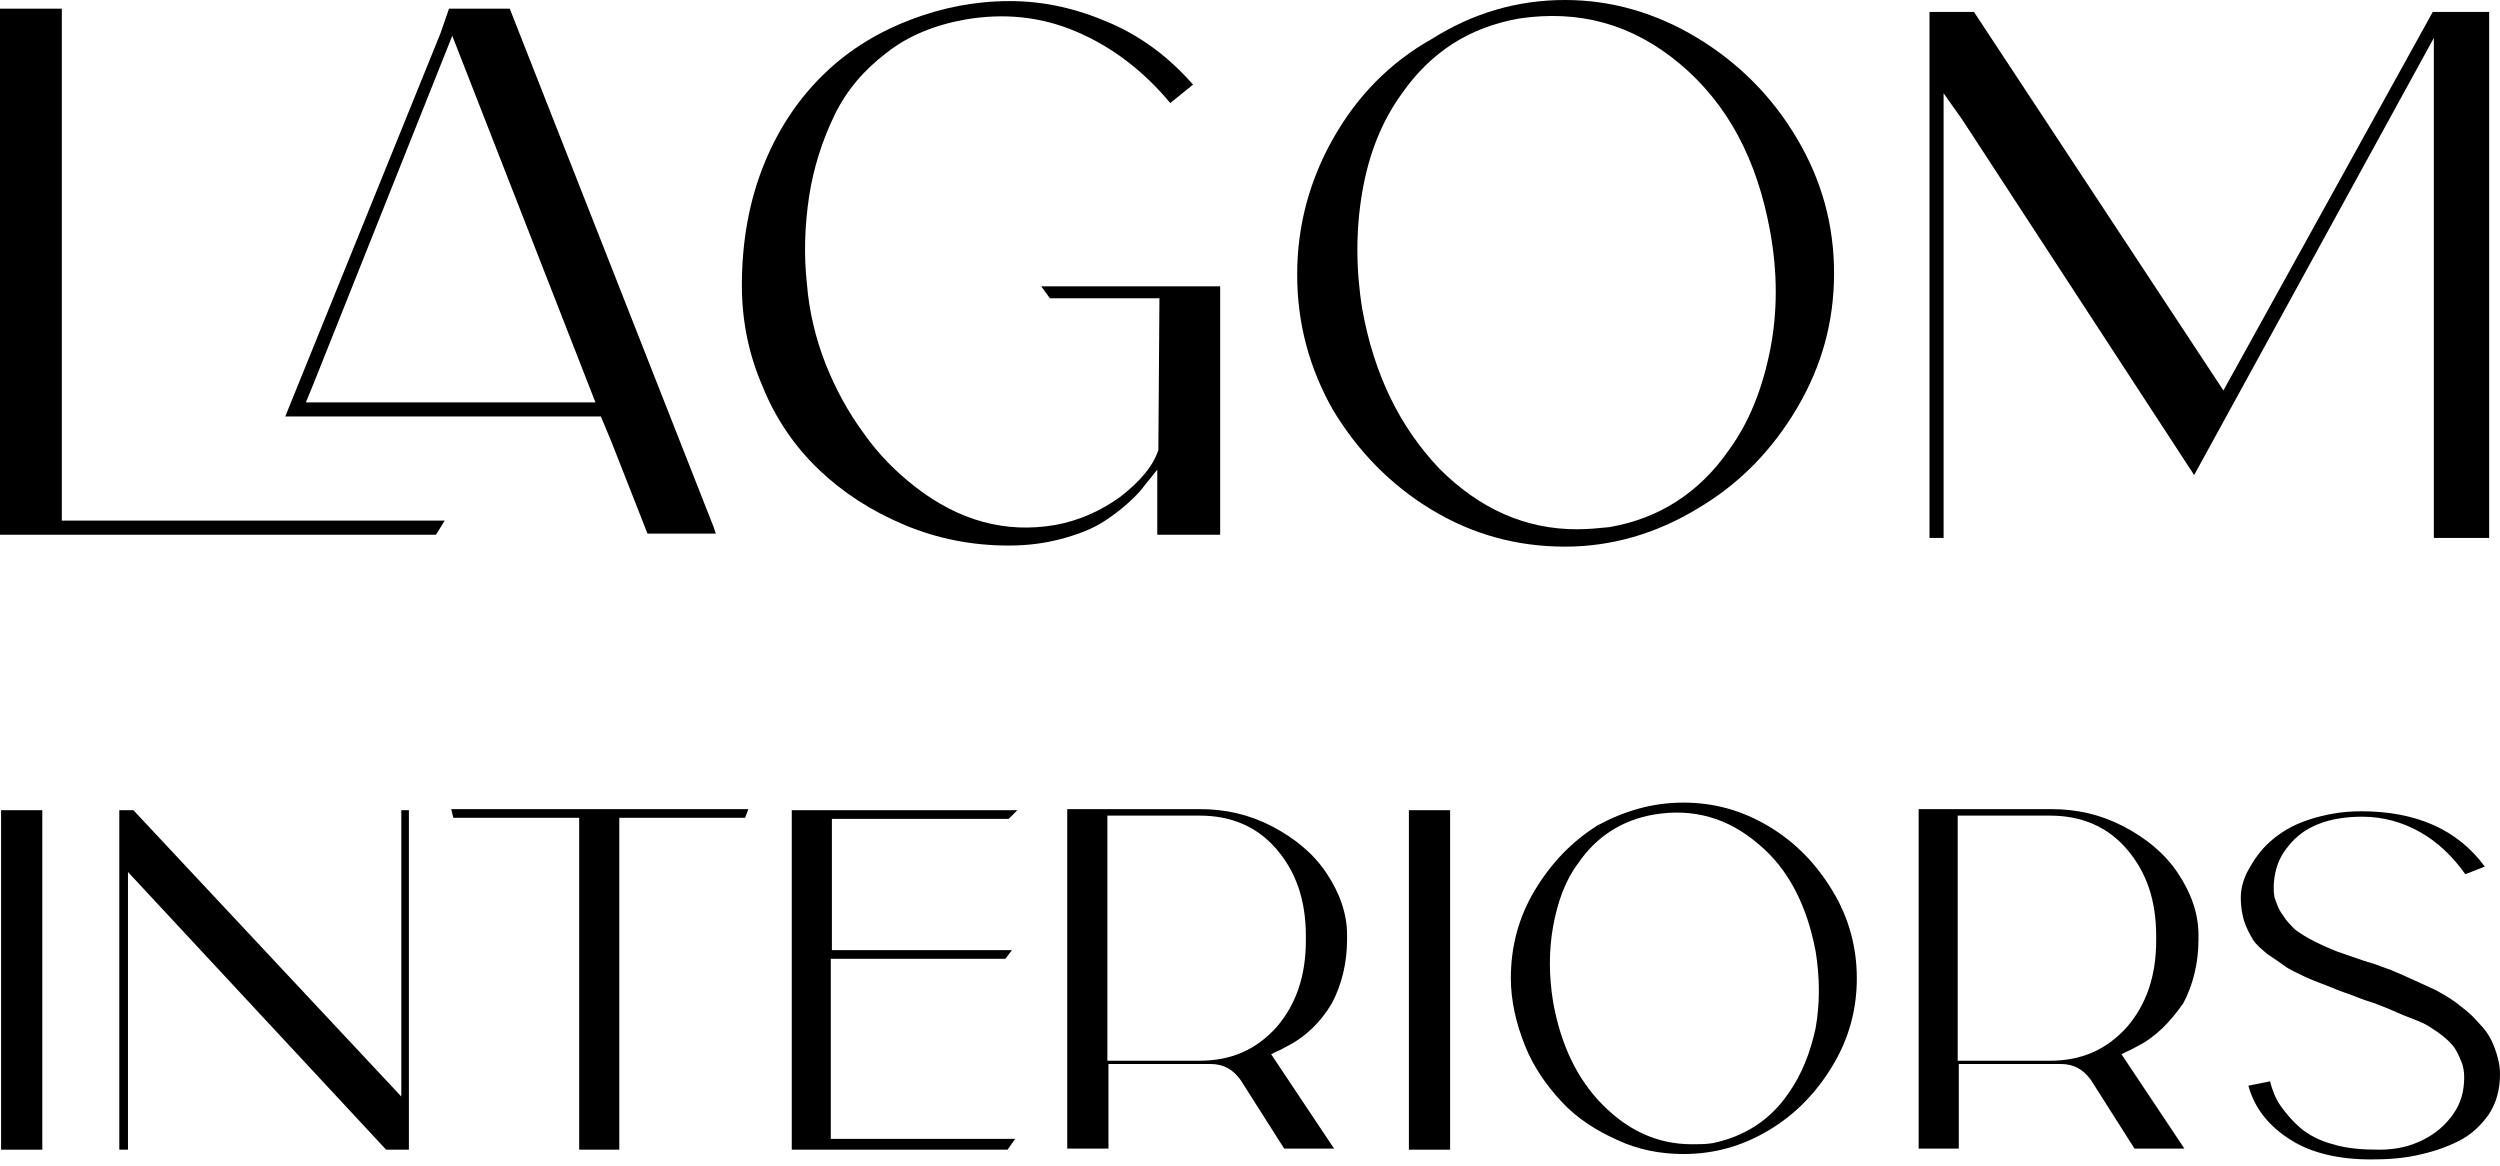 <?xml version="1.0" encoding="UTF-8"?> <svg xmlns="http://www.w3.org/2000/svg" width="163" height="76" viewBox="0 0 163 76" fill="none"><path d="M0.071 52.825H2.758V74.959H0.071V53.815V52.825Z" fill="black"></path><path d="M26.094 52.825H26.66V74.959H25.175L8.344 56.855V74.959H7.779V52.825H8.698L26.165 71.494V52.825H26.094Z" fill="black"></path><path d="M29.418 52.754H48.794L48.582 53.32H40.379V74.959H37.762V53.32H29.559L29.418 52.754Z" fill="black"></path><path d="M54.168 62.513V74.252H66.19L65.695 74.959H51.623V52.825H66.331L65.766 53.39H54.239V61.947H65.978L65.554 62.513H54.168Z" fill="black"></path><path d="M83.869 68.241C83.586 68.382 83.374 68.524 83.303 68.524L82.879 68.736L86.981 74.888H83.728L80.899 70.433C80.404 69.726 79.767 69.372 78.919 69.372C78.707 69.372 78.495 69.372 78.282 69.372H72.272V74.888H69.584V53.673V52.754H78.212C79.909 52.754 81.465 53.108 82.95 53.885C84.435 54.663 85.637 55.653 86.486 56.926C87.334 58.199 87.829 59.543 87.829 60.957V61.24C87.829 62.796 87.475 64.21 86.839 65.412C86.132 66.614 85.142 67.604 83.869 68.241ZM78.212 69.16C80.263 69.16 81.889 68.453 83.233 66.968C84.505 65.483 85.142 63.644 85.142 61.311V61.028C85.142 58.694 84.505 56.855 83.233 55.37C81.96 53.885 80.263 53.178 78.212 53.178H72.201V69.16H78.212Z" fill="black"></path><path d="M91.86 52.825H94.547V74.959H91.86V53.815V52.825Z" fill="black"></path><path d="M109.751 52.33C111.731 52.33 113.57 52.825 115.338 53.886C117.105 54.946 118.449 56.361 119.51 58.128C120.57 59.896 121.065 61.806 121.065 63.786C121.065 65.766 120.57 67.675 119.51 69.443C118.449 71.211 117.105 72.625 115.338 73.686C113.57 74.747 111.731 75.242 109.751 75.242C108.266 75.242 106.781 74.959 105.437 74.322C104.023 73.686 102.821 72.908 101.831 71.847C100.841 70.787 99.992 69.584 99.427 68.17C98.861 66.756 98.507 65.271 98.507 63.786C98.507 61.735 99.002 59.826 100.063 58.058C101.124 56.29 102.467 54.876 104.164 53.815C105.862 52.895 107.7 52.33 109.751 52.33ZM116.61 71.281C117.459 70.079 118.025 68.665 118.378 67.039C118.661 65.412 118.661 63.786 118.378 62.018C117.813 59.048 116.61 56.643 114.63 55.017C112.65 53.32 110.387 52.683 107.842 53.108C105.791 53.461 104.094 54.522 102.892 56.29C102.043 57.421 101.548 58.836 101.265 60.391C100.982 61.947 100.982 63.644 101.265 65.341C101.76 68.099 102.821 70.362 104.518 72.059C106.215 73.757 108.125 74.605 110.317 74.605C110.741 74.605 111.236 74.605 111.66 74.534C113.711 74.11 115.408 73.049 116.61 71.281Z" fill="black"></path><path d="M139.31 68.241C139.027 68.382 138.815 68.524 138.744 68.524L138.32 68.736L142.422 74.888H139.169L136.34 70.433C135.845 69.726 135.209 69.372 134.36 69.372C134.148 69.372 133.936 69.372 133.724 69.372H127.713V74.888H125.096V53.673V52.754H133.724C135.421 52.754 136.977 53.108 138.462 53.885C139.947 54.663 141.149 55.653 141.997 56.926C142.846 58.199 143.341 59.543 143.341 60.957V61.24C143.341 62.796 142.987 64.21 142.351 65.412C141.502 66.614 140.583 67.604 139.31 68.241ZM133.653 69.16C135.704 69.16 137.33 68.453 138.674 66.968C139.947 65.483 140.583 63.644 140.583 61.311V61.028C140.583 58.694 139.947 56.855 138.674 55.37C137.401 53.885 135.704 53.178 133.653 53.178H127.642V69.16H133.653Z" fill="black"></path><path d="M155.433 63.079C156.07 63.291 156.636 63.574 157.131 63.786C157.626 63.998 158.191 64.281 158.828 64.564C159.464 64.917 159.959 65.2 160.454 65.624C160.949 65.978 161.374 66.402 161.727 66.826C162.151 67.251 162.434 67.746 162.646 68.312C162.859 68.877 163 69.443 163 70.009C163 70.999 162.788 71.847 162.293 72.625C161.798 73.332 161.161 73.969 160.313 74.393C159.464 74.817 158.616 75.1 157.626 75.312C156.706 75.525 155.646 75.595 154.585 75.595C152.463 75.595 150.695 75.171 149.352 74.322C148.008 73.474 147.018 72.342 146.594 70.787L148.008 70.504C148.15 71.07 148.362 71.635 148.715 72.13C149.069 72.625 149.493 73.12 149.988 73.544C150.483 73.969 151.261 74.393 152.11 74.605C153.029 74.888 154.019 74.959 155.151 74.959C156.211 74.959 157.131 74.747 157.979 74.322C158.828 73.898 159.464 73.332 159.959 72.625C160.454 71.918 160.666 71.14 160.666 70.221C160.666 69.867 160.596 69.443 160.454 69.16C160.313 68.807 160.171 68.524 160.03 68.312C159.889 68.099 159.606 67.817 159.252 67.534C158.898 67.251 158.545 67.039 158.333 66.897C158.121 66.756 157.626 66.544 157.06 66.332C156.494 66.119 156.07 65.907 155.716 65.766C155.363 65.624 154.868 65.412 154.161 65.2L153.241 64.847C152.605 64.634 152.11 64.422 151.756 64.281C151.403 64.139 150.978 63.998 150.342 63.715C149.776 63.432 149.281 63.22 148.998 63.008C148.715 62.796 148.291 62.513 147.867 62.23C147.443 61.876 147.089 61.593 146.877 61.24C146.665 60.886 146.453 60.462 146.311 60.038C146.17 59.543 146.099 59.048 146.099 58.553C146.099 57.987 146.24 57.351 146.594 56.714C146.948 56.078 147.372 55.441 148.008 54.876C148.645 54.31 149.423 53.815 150.483 53.461C151.544 53.108 152.675 52.895 153.948 52.895C157.555 52.895 160.242 54.098 162.01 56.502L160.737 56.997C159.889 55.795 158.899 54.876 157.767 54.239C156.636 53.603 155.363 53.249 154.019 53.249C151.827 53.249 150.2 53.886 149.21 55.158C148.786 55.653 148.503 56.219 148.362 56.856C148.22 57.492 148.22 58.058 148.291 58.482C148.433 58.906 148.574 59.331 148.857 59.684C149.069 60.038 149.352 60.321 149.635 60.604C149.918 60.816 150.342 61.099 150.908 61.381C151.473 61.664 151.968 61.876 152.322 62.018C152.746 62.159 153.312 62.371 154.161 62.654C154.656 62.796 155.08 62.937 155.433 63.079Z" fill="black"></path><path d="M4.031 0.566V33.944H28.994L28.428 34.863H0V0.566H4.031ZM46.531 34.368L46.672 34.792H42.217L39.884 28.852L39.177 27.155H18.598L28.711 2.192L29.276 0.566H33.236L46.531 34.368ZM19.942 26.236H38.823L29.488 2.334L20.437 25.033L19.942 26.236Z" fill="black"></path><path d="M67.887 18.669H79.555V34.863H75.454C75.454 34.651 75.454 34.509 75.454 34.297V30.62L74.322 32.034C73.686 32.741 72.908 33.378 72.059 33.944C71.211 34.509 70.221 34.863 69.16 35.146C68.099 35.429 66.968 35.57 65.766 35.57C63.432 35.57 61.169 35.146 58.977 34.227C56.785 33.307 54.946 32.105 53.391 30.62C51.835 29.135 50.562 27.296 49.713 25.175C48.794 23.053 48.37 20.861 48.37 18.598C48.37 15.699 48.865 13.012 49.855 10.607C50.845 8.203 52.188 6.294 53.815 4.738C55.441 3.182 57.35 2.051 59.401 1.273C61.452 0.495 63.574 0.071 65.836 0.071C68.099 0.071 70.221 0.566 72.342 1.485C74.464 2.404 76.232 3.748 77.787 5.516L76.302 6.718C74.534 4.597 72.484 3.041 70.15 2.051C67.817 1.061 65.412 0.849 62.937 1.273C60.957 1.626 59.189 2.334 57.775 3.465C56.29 4.597 55.158 5.94 54.38 7.567C53.603 9.193 53.037 10.961 52.754 12.8C52.471 14.709 52.4 16.618 52.613 18.527C52.754 20.295 53.178 22.063 53.815 23.69C54.451 25.316 55.3 26.872 56.29 28.216C57.28 29.63 58.411 30.761 59.684 31.751C62.513 33.944 65.554 34.792 68.806 34.227C70.362 33.944 71.777 33.307 73.049 32.388C74.322 31.398 75.171 30.408 75.525 29.347L75.595 19.447H68.453L67.887 18.669Z" fill="black"></path><path d="M102.043 0C105.084 0 107.983 0.849 110.67 2.475C113.357 4.102 115.55 6.294 117.176 9.052C118.803 11.809 119.58 14.709 119.58 17.82C119.58 20.932 118.803 23.831 117.176 26.589C115.55 29.347 113.428 31.539 110.67 33.166C107.983 34.792 105.084 35.641 102.043 35.641C98.931 35.641 96.032 34.863 93.345 33.236C90.658 31.61 88.536 29.418 86.91 26.731C85.354 23.973 84.576 21.073 84.576 17.891C84.576 14.78 85.354 11.809 86.91 9.052C88.466 6.294 90.587 4.101 93.345 2.546C96.032 0.849 98.931 0 102.043 0ZM112.721 29.347C114.065 27.509 114.913 25.316 115.408 22.841C115.903 20.366 115.903 17.75 115.408 15.062C114.56 10.395 112.65 6.789 109.539 4.172C106.427 1.556 102.962 0.636 99.073 1.202C95.82 1.768 93.274 3.394 91.365 6.152C90.092 7.92 89.243 10.042 88.819 12.517C88.395 14.992 88.395 17.538 88.819 20.154C89.597 24.468 91.294 27.862 93.84 30.549C96.456 33.166 99.427 34.509 102.821 34.509C103.528 34.509 104.235 34.439 104.942 34.368C108.195 33.802 110.812 32.105 112.721 29.347Z" fill="black"></path><path d="M158.616 0.778H162.293V35.075H158.686V2.475L143.058 30.974L127.925 7.779L126.723 6.082V35.075H125.803V0.778H128.703L144.967 25.458L158.616 0.778Z" fill="black"></path></svg> 